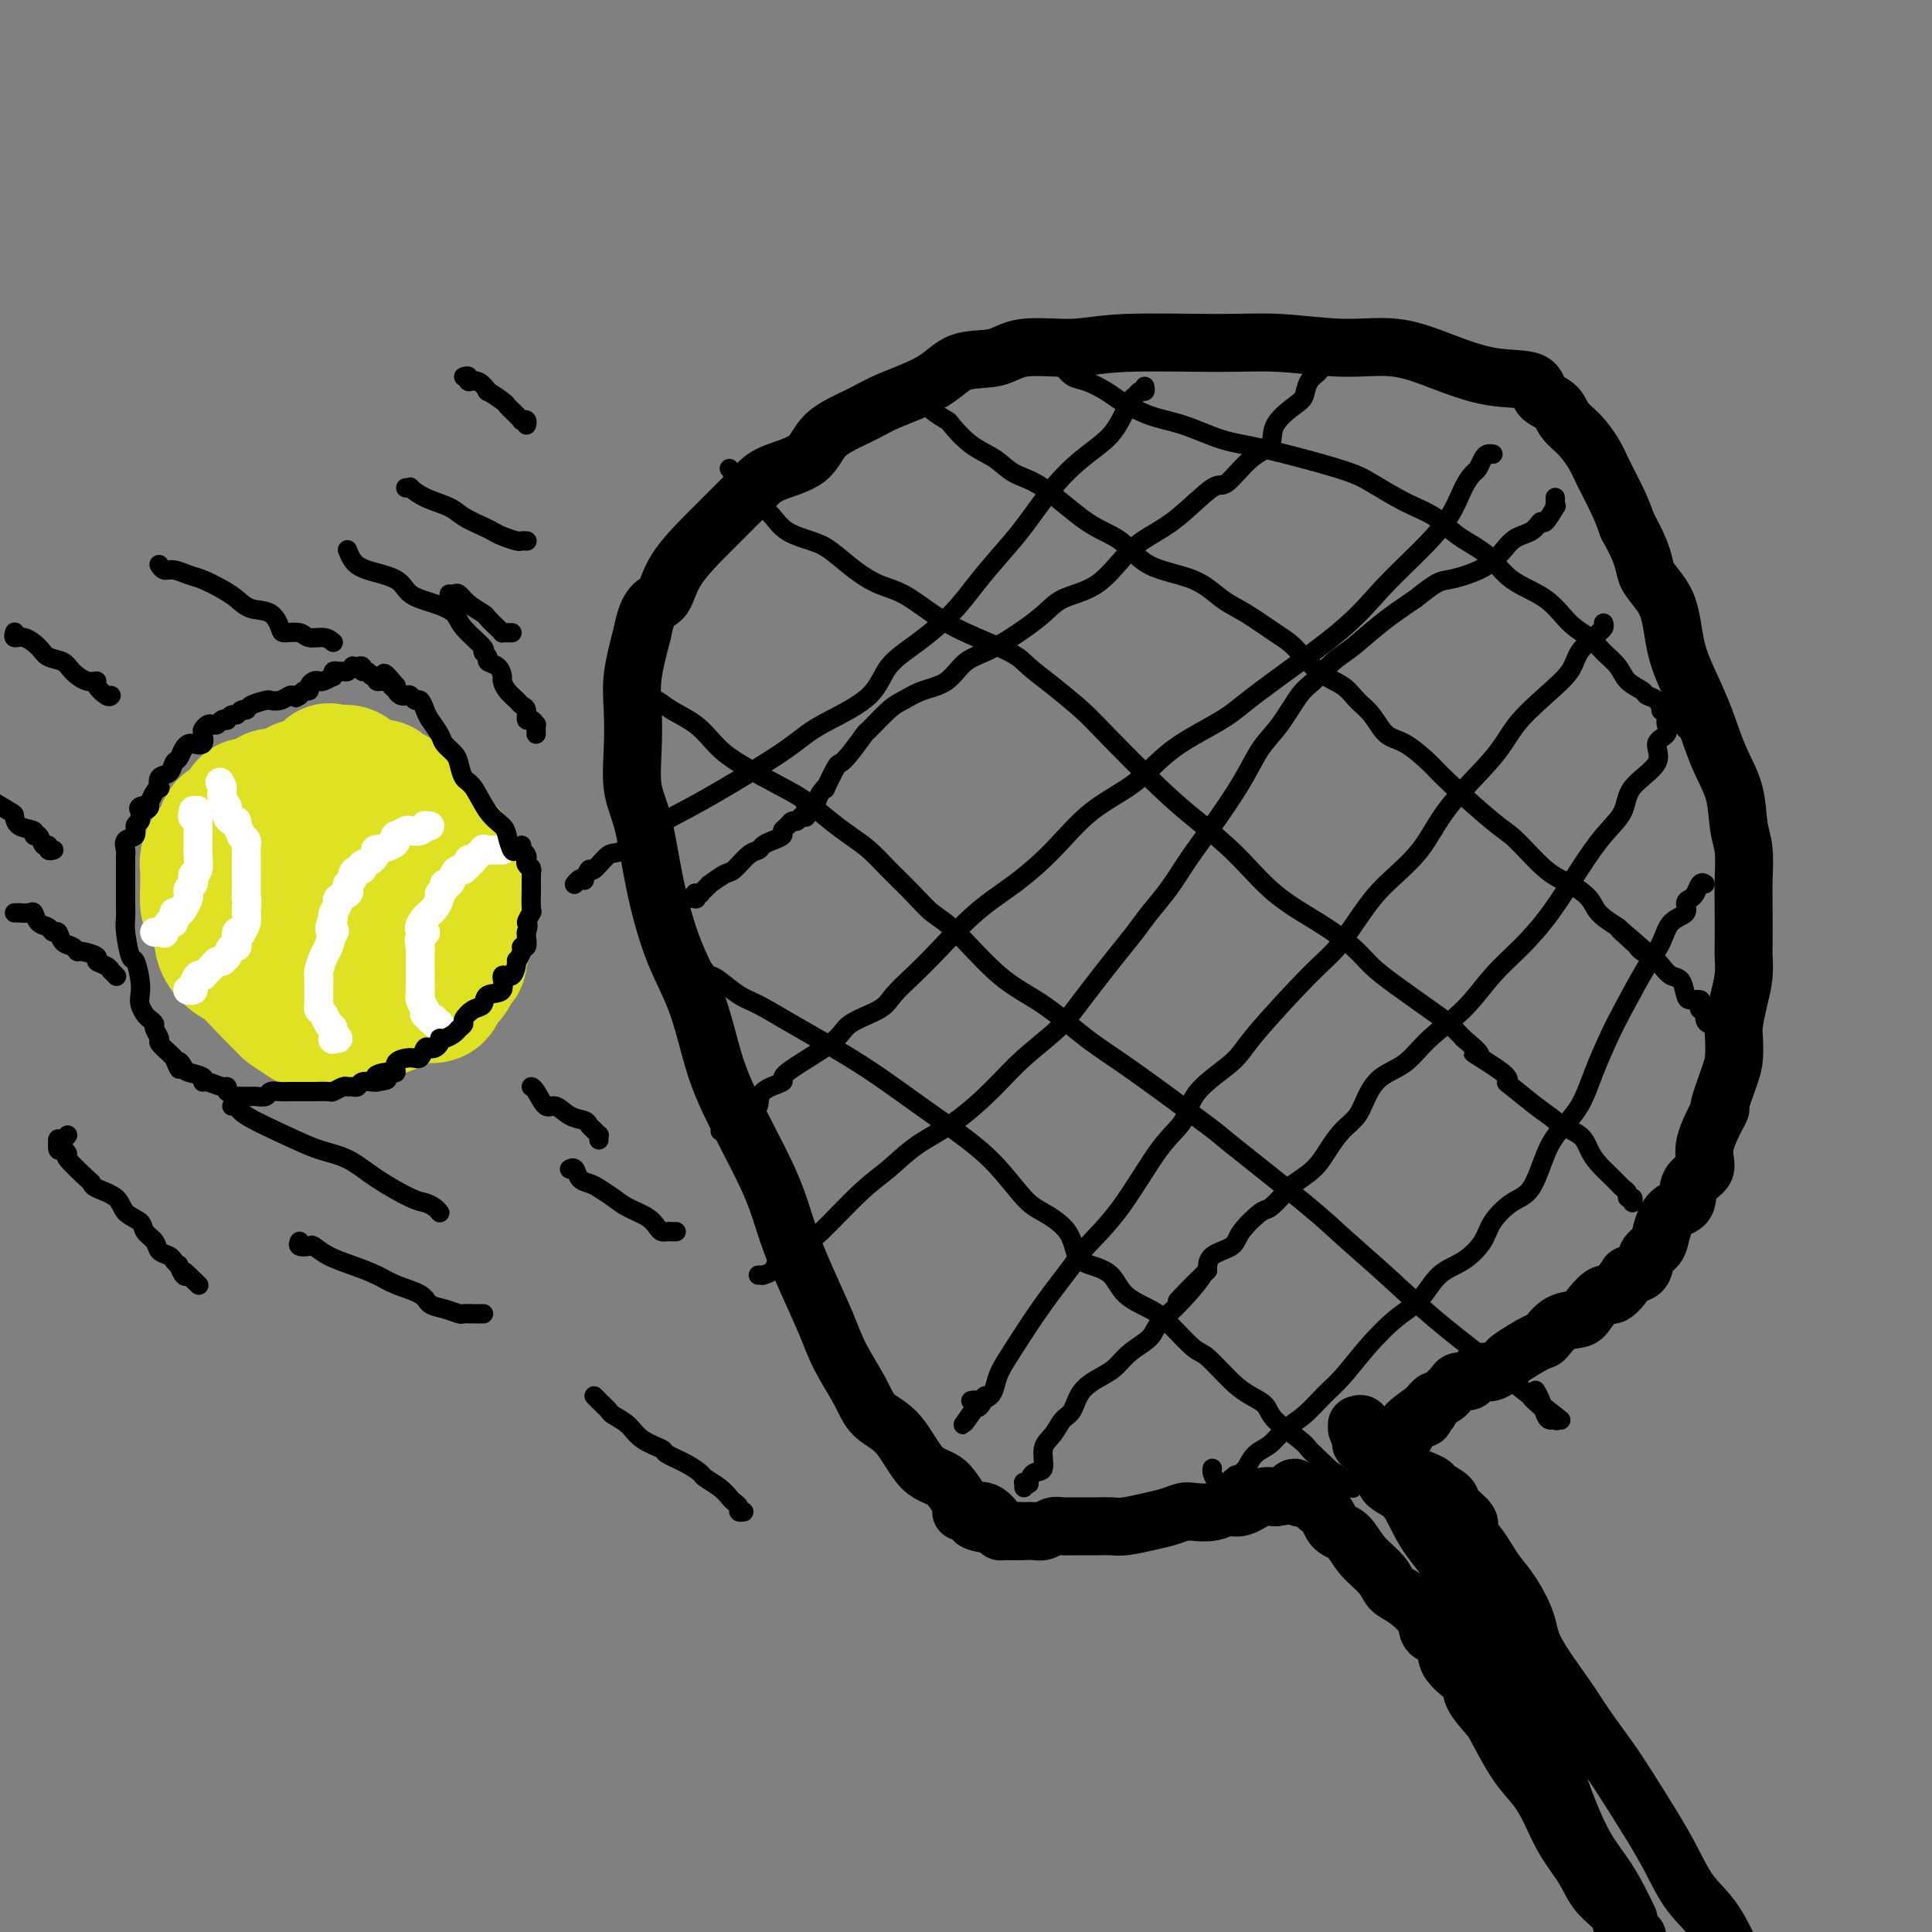 <svg viewBox='0 0 400 400' version='1.1' xmlns='http://www.w3.org/2000/svg' xmlns:xlink='http://www.w3.org/1999/xlink'><rect x="0" y="0" width="400" height="400" fill="#808080" stroke="none"/><g fill='none' stroke='#000000' stroke-width='12' stroke-linecap='round' stroke-linejoin='round'><path d='M211,317c0.095,0.001 0.189,0.003 0,0c-0.189,-0.003 -0.662,-0.010 -1,0c-0.338,0.010 -0.543,0.038 -1,0c-0.457,-0.038 -1.167,-0.141 -2,-1c-0.833,-0.859 -1.789,-2.474 -3,-3c-1.211,-0.526 -2.677,0.037 -4,-1c-1.323,-1.037 -2.502,-3.674 -4,-5c-1.498,-1.326 -3.314,-1.339 -5,-3c-1.686,-1.661 -3.241,-4.968 -5,-7c-1.759,-2.032 -3.723,-2.787 -5,-4c-1.277,-1.213 -1.868,-2.884 -3,-5c-1.132,-2.116 -2.805,-4.678 -4,-7c-1.195,-2.322 -1.912,-4.403 -3,-7c-1.088,-2.597 -2.546,-5.709 -4,-9c-1.454,-3.291 -2.905,-6.761 -4,-10c-1.095,-3.239 -1.833,-6.246 -4,-11c-2.167,-4.754 -5.764,-11.255 -8,-16c-2.236,-4.745 -3.113,-7.734 -4,-11c-0.887,-3.266 -1.784,-6.809 -3,-10c-1.216,-3.191 -2.750,-6.030 -4,-9c-1.250,-2.970 -2.216,-6.069 -3,-9c-0.784,-2.931 -1.387,-5.692 -2,-9c-0.613,-3.308 -1.238,-7.161 -2,-10c-0.762,-2.839 -1.663,-4.664 -2,-7c-0.337,-2.336 -0.111,-5.183 0,-8c0.111,-2.817 0.107,-5.605 0,-8c-0.107,-2.395 -0.316,-4.399 0,-7c0.316,-2.601 1.158,-5.801 2,-9'/><path d='M133,131c1.129,-6.284 2.953,-5.994 4,-7c1.047,-1.006 1.319,-3.309 3,-6c1.681,-2.691 4.772,-5.772 7,-8c2.228,-2.228 3.593,-3.603 5,-5c1.407,-1.397 2.855,-2.814 4,-4c1.145,-1.186 1.988,-2.140 4,-3c2.012,-0.860 5.192,-1.625 7,-3c1.808,-1.375 2.245,-3.360 4,-5c1.755,-1.640 4.829,-2.935 7,-4c2.171,-1.065 3.440,-1.901 6,-3c2.560,-1.099 6.412,-2.461 9,-4c2.588,-1.539 3.912,-3.253 6,-4c2.088,-0.747 4.939,-0.525 7,-1c2.061,-0.475 3.332,-1.645 6,-2c2.668,-0.355 6.733,0.105 10,0c3.267,-0.105 5.735,-0.777 11,-1c5.265,-0.223 13.328,0.001 19,0c5.672,-0.001 8.954,-0.228 13,0c4.046,0.228 8.857,0.910 13,1c4.143,0.090 7.619,-0.411 11,0c3.381,0.411 6.667,1.733 10,3c3.333,1.267 6.712,2.478 10,3c3.288,0.522 6.483,0.354 8,1c1.517,0.646 1.355,2.105 2,3c0.645,0.895 2.097,1.227 3,2c0.903,0.773 1.257,1.987 2,3c0.743,1.013 1.876,1.824 3,3c1.124,1.176 2.239,2.717 3,4c0.761,1.283 1.166,2.307 2,4c0.834,1.693 2.095,4.055 3,6c0.905,1.945 1.452,3.472 2,5'/><path d='M337,109c3.779,6.659 3.228,8.308 4,10c0.772,1.692 2.867,3.427 4,6c1.133,2.573 1.305,5.984 2,9c0.695,3.016 1.912,5.636 3,8c1.088,2.364 2.047,4.472 3,7c0.953,2.528 1.902,5.477 3,8c1.098,2.523 2.347,4.621 3,7c0.653,2.379 0.711,5.041 1,7c0.289,1.959 0.809,3.215 1,5c0.191,1.785 0.052,4.097 0,6c-0.052,1.903 -0.017,3.396 0,6c0.017,2.604 0.015,6.318 0,8c-0.015,1.682 -0.043,1.330 0,2c0.043,0.670 0.155,2.360 0,4c-0.155,1.640 -0.579,3.229 -1,5c-0.421,1.771 -0.839,3.723 -1,5c-0.161,1.277 -0.064,1.877 0,3c0.064,1.123 0.096,2.768 0,4c-0.096,1.232 -0.320,2.052 -1,4c-0.680,1.948 -1.815,5.023 -2,6c-0.185,0.977 0.580,-0.145 0,1c-0.580,1.145 -2.505,4.556 -3,7c-0.495,2.444 0.438,3.921 0,5c-0.438,1.079 -2.249,1.759 -3,3c-0.751,1.241 -0.443,3.041 -1,4c-0.557,0.959 -1.979,1.076 -3,2c-1.021,0.924 -1.641,2.654 -2,4c-0.359,1.346 -0.457,2.309 -1,3c-0.543,0.691 -1.531,1.109 -2,2c-0.469,0.891 -0.420,2.255 -1,3c-0.580,0.745 -1.790,0.873 -3,1'/><path d='M337,264c-2.601,3.724 -1.104,2.035 -1,2c0.104,-0.035 -1.186,1.585 -2,2c-0.814,0.415 -1.153,-0.375 -2,0c-0.847,0.375 -2.201,1.916 -3,3c-0.799,1.084 -1.042,1.713 -2,2c-0.958,0.287 -2.632,0.233 -4,1c-1.368,0.767 -2.429,2.357 -3,3c-0.571,0.643 -0.652,0.340 -2,1c-1.348,0.660 -3.962,2.285 -5,3c-1.038,0.715 -0.501,0.521 -1,1c-0.499,0.479 -2.035,1.630 -3,2c-0.965,0.370 -1.358,-0.042 -2,0c-0.642,0.042 -1.534,0.536 -2,1c-0.466,0.464 -0.505,0.898 -1,1c-0.495,0.102 -1.447,-0.126 -2,0c-0.553,0.126 -0.707,0.607 -1,1c-0.293,0.393 -0.723,0.696 -1,1c-0.277,0.304 -0.399,0.607 -1,1c-0.601,0.393 -1.680,0.876 -2,1c-0.320,0.124 0.121,-0.111 0,0c-0.121,0.111 -0.802,0.568 -1,1c-0.198,0.432 0.086,0.838 0,1c-0.086,0.162 -0.543,0.081 -1,0'/><path d='M295,292c-6.753,4.792 -2.636,2.773 -1,2c1.636,-0.773 0.792,-0.298 0,0c-0.792,0.298 -1.532,0.420 -2,1c-0.468,0.580 -0.664,1.618 -1,2c-0.336,0.382 -0.810,0.109 -1,0c-0.190,-0.109 -0.095,-0.055 0,0'/><path d='M199,313c0.445,-0.009 0.891,-0.017 1,0c0.109,0.017 -0.118,0.060 0,0c0.118,-0.060 0.582,-0.224 1,0c0.418,0.224 0.791,0.834 1,1c0.209,0.166 0.254,-0.113 0,0c-0.254,0.113 -0.809,0.619 0,1c0.809,0.381 2.981,0.638 4,1c1.019,0.362 0.884,0.829 1,1c0.116,0.171 0.482,0.046 1,0c0.518,-0.046 1.188,-0.011 2,0c0.812,0.011 1.765,-0.001 2,0c0.235,0.001 -0.247,0.014 0,0c0.247,-0.014 1.223,-0.056 2,0c0.777,0.056 1.355,0.211 2,0c0.645,-0.211 1.355,-0.789 2,-1c0.645,-0.211 1.224,-0.056 2,0c0.776,0.056 1.751,0.012 3,0c1.249,-0.012 2.774,0.008 4,0c1.226,-0.008 2.153,-0.044 3,0c0.847,0.044 1.615,0.169 3,0c1.385,-0.169 3.389,-0.633 5,-1c1.611,-0.367 2.829,-0.639 4,-1c1.171,-0.361 2.293,-0.813 3,-1c0.707,-0.187 0.997,-0.110 2,0c1.003,0.110 2.719,0.253 4,0c1.281,-0.253 2.127,-0.903 3,-1c0.873,-0.097 1.774,0.358 3,0c1.226,-0.358 2.779,-1.531 4,-2c1.221,-0.469 2.111,-0.235 3,0'/><path d='M264,310c8.636,-1.231 5.227,-0.809 4,-1c-1.227,-0.191 -0.274,-0.993 0,-1c0.274,-0.007 -0.133,0.783 0,1c0.133,0.217 0.806,-0.138 1,0c0.194,0.138 -0.093,0.768 0,1c0.093,0.232 0.564,0.065 1,0c0.436,-0.065 0.838,-0.028 1,0c0.162,0.028 0.085,0.049 0,0c-0.085,-0.049 -0.177,-0.167 0,0c0.177,0.167 0.622,0.619 1,1c0.378,0.381 0.689,0.690 1,1'/><path d='M273,312c1.923,1.145 2.230,3.007 3,4c0.770,0.993 2.003,1.118 3,2c0.997,0.882 1.756,2.522 3,4c1.244,1.478 2.971,2.795 4,4c1.029,1.205 1.359,2.299 2,3c0.641,0.701 1.593,1.008 3,2c1.407,0.992 3.267,2.667 4,4c0.733,1.333 0.337,2.323 1,3c0.663,0.677 2.384,1.043 3,2c0.616,0.957 0.127,2.507 1,4c0.873,1.493 3.107,2.930 4,4c0.893,1.070 0.444,1.772 1,3c0.556,1.228 2.116,2.980 3,4c0.884,1.020 1.092,1.306 2,3c0.908,1.694 2.515,4.794 4,7c1.485,2.206 2.846,3.517 4,5c1.154,1.483 2.099,3.138 3,5c0.901,1.862 1.756,3.930 3,6c1.244,2.070 2.878,4.140 4,6c1.122,1.860 1.734,3.509 3,5c1.266,1.491 3.187,2.825 4,4c0.813,1.175 0.518,2.193 1,3c0.482,0.807 1.741,1.404 3,2'/><path d='M337,397c0.161,0.334 0.321,0.669 0,0c-0.321,-0.669 -1.124,-2.341 -2,-4c-0.876,-1.659 -1.824,-3.304 -3,-5c-1.176,-1.696 -2.581,-3.442 -4,-6c-1.419,-2.558 -2.851,-5.927 -4,-9c-1.149,-3.073 -2.014,-5.850 -4,-10c-1.986,-4.150 -5.094,-9.674 -7,-14c-1.906,-4.326 -2.609,-7.453 -4,-10c-1.391,-2.547 -3.469,-4.515 -5,-7c-1.531,-2.485 -2.513,-5.489 -4,-8c-1.487,-2.511 -3.478,-4.531 -5,-7c-1.522,-2.469 -2.574,-5.387 -4,-7c-1.426,-1.613 -3.227,-1.920 -4,-3c-0.773,-1.080 -0.519,-2.933 -1,-4c-0.481,-1.067 -1.698,-1.348 -2,-2c-0.302,-0.652 0.313,-1.677 0,-2c-0.313,-0.323 -1.552,0.054 -2,0c-0.448,-0.054 -0.106,-0.540 0,-1c0.106,-0.460 -0.025,-0.893 0,-1c0.025,-0.107 0.207,0.113 0,0c-0.207,-0.113 -0.801,-0.559 -1,-1c-0.199,-0.441 -0.002,-0.878 0,-1c0.002,-0.122 -0.192,0.070 0,0c0.192,-0.070 0.771,-0.402 1,0c0.229,0.402 0.108,1.539 0,2c-0.108,0.461 -0.204,0.247 0,0c0.204,-0.247 0.709,-0.528 1,0c0.291,0.528 0.369,1.865 1,3c0.631,1.135 1.816,2.067 3,3'/><path d='M287,303c1.534,1.424 2.369,1.483 4,2c1.631,0.517 4.056,1.493 5,2c0.944,0.507 0.405,0.543 1,1c0.595,0.457 2.323,1.333 3,2c0.677,0.667 0.303,1.126 1,2c0.697,0.874 2.465,2.162 3,3c0.535,0.838 -0.164,1.226 0,2c0.164,0.774 1.189,1.935 2,3c0.811,1.065 1.407,2.033 2,3c0.593,0.967 1.184,1.931 2,3c0.816,1.069 1.858,2.243 3,4c1.142,1.757 2.385,4.097 3,6c0.615,1.903 0.603,3.370 2,6c1.397,2.630 4.204,6.424 6,9c1.796,2.576 2.581,3.932 4,6c1.419,2.068 3.474,4.846 5,7c1.526,2.154 2.525,3.685 4,6c1.475,2.315 3.426,5.416 5,8c1.574,2.584 2.773,4.651 4,7c1.227,2.349 2.484,4.978 4,7c1.516,2.022 3.290,3.435 5,6c1.710,2.565 3.355,6.283 5,10'/></g>
<g fill='none' stroke='#000000' stroke-width='4' stroke-linecap='round' stroke-linejoin='round'><path d='M353,183c-0.330,-0.201 -0.660,-0.401 -1,0c-0.340,0.401 -0.689,1.404 -1,2c-0.311,0.596 -0.583,0.785 -1,1c-0.417,0.215 -0.980,0.457 -1,1c-0.020,0.543 0.504,1.386 0,2c-0.504,0.614 -2.035,0.997 -3,2c-0.965,1.003 -1.364,2.625 -2,4c-0.636,1.375 -1.509,2.502 -3,5c-1.491,2.498 -3.599,6.366 -5,9c-1.401,2.634 -2.093,4.035 -3,6c-0.907,1.965 -2.027,4.494 -3,7c-0.973,2.506 -1.799,4.987 -3,7c-1.201,2.013 -2.777,3.556 -4,5c-1.223,1.444 -2.094,2.787 -3,5c-0.906,2.213 -1.847,5.296 -3,7c-1.153,1.704 -2.517,2.029 -4,3c-1.483,0.971 -3.084,2.588 -4,4c-0.916,1.412 -1.145,2.620 -2,4c-0.855,1.380 -2.335,2.933 -4,4c-1.665,1.067 -3.516,1.646 -5,3c-1.484,1.354 -2.602,3.481 -4,5c-1.398,1.519 -3.076,2.430 -5,4c-1.924,1.570 -4.094,3.799 -6,6c-1.906,2.201 -3.549,4.375 -5,6c-1.451,1.625 -2.710,2.700 -4,4c-1.290,1.300 -2.611,2.826 -4,4c-1.389,1.174 -2.847,1.995 -4,3c-1.153,1.005 -2.003,2.194 -3,3c-0.997,0.806 -2.142,1.230 -3,2c-0.858,0.770 -1.429,1.885 -2,3'/><path d='M258,304c-9.840,9.360 -4.941,3.760 -3,2c1.941,-1.760 0.923,0.321 0,1c-0.923,0.679 -1.750,-0.042 -2,0c-0.250,0.042 0.077,0.848 0,1c-0.077,0.152 -0.557,-0.351 -1,-1c-0.443,-0.649 -0.850,-1.444 -1,-2c-0.150,-0.556 -0.043,-0.873 0,-1c0.043,-0.127 0.021,-0.063 0,0'/><path d='M332,129c0.105,0.322 0.210,0.644 0,1c-0.210,0.356 -0.735,0.747 -1,1c-0.265,0.253 -0.269,0.369 -1,1c-0.731,0.631 -2.189,1.777 -3,3c-0.811,1.223 -0.975,2.522 -2,4c-1.025,1.478 -2.911,3.134 -5,5c-2.089,1.866 -4.382,3.940 -6,6c-1.618,2.060 -2.560,4.106 -5,7c-2.440,2.894 -6.378,6.637 -9,10c-2.622,3.363 -3.926,6.345 -6,9c-2.074,2.655 -4.916,4.983 -7,7c-2.084,2.017 -3.411,3.724 -5,6c-1.589,2.276 -3.441,5.121 -5,7c-1.559,1.879 -2.824,2.792 -6,6c-3.176,3.208 -8.261,8.711 -11,12c-2.739,3.289 -3.132,4.365 -5,6c-1.868,1.635 -5.211,3.827 -7,6c-1.789,2.173 -2.023,4.325 -3,6c-0.977,1.675 -2.696,2.874 -5,6c-2.304,3.126 -5.194,8.180 -8,12c-2.806,3.820 -5.529,6.405 -7,8c-1.471,1.595 -1.690,2.198 -3,4c-1.310,1.802 -3.712,4.801 -6,8c-2.288,3.199 -4.461,6.598 -6,9c-1.539,2.402 -2.443,3.809 -3,5c-0.557,1.191 -0.765,2.167 -1,3c-0.235,0.833 -0.496,1.524 -1,2c-0.504,0.476 -1.252,0.738 -2,1'/><path d='M203,290c-6.977,9.839 -1.921,2.436 0,0c1.921,-2.436 0.707,0.093 0,1c-0.707,0.907 -0.908,0.190 -1,0c-0.092,-0.190 -0.076,0.145 0,0c0.076,-0.145 0.213,-0.770 0,-1c-0.213,-0.230 -0.775,-0.066 -1,0c-0.225,0.066 -0.112,0.033 0,0'/><path d='M309,94c0.090,0.015 0.179,0.030 0,0c-0.179,-0.030 -0.628,-0.107 -1,0c-0.372,0.107 -0.667,0.396 -1,1c-0.333,0.604 -0.704,1.523 -1,2c-0.296,0.477 -0.517,0.512 -1,1c-0.483,0.488 -1.227,1.428 -2,3c-0.773,1.572 -1.575,3.775 -3,6c-1.425,2.225 -3.474,4.474 -6,7c-2.526,2.526 -5.528,5.331 -8,8c-2.472,2.669 -4.415,5.203 -9,9c-4.585,3.797 -11.813,8.858 -16,12c-4.187,3.142 -5.334,4.365 -8,6c-2.666,1.635 -6.850,3.682 -10,6c-3.150,2.318 -5.266,4.906 -8,7c-2.734,2.094 -6.086,3.694 -9,6c-2.914,2.306 -5.391,5.319 -8,8c-2.609,2.681 -5.350,5.028 -8,7c-2.650,1.972 -5.209,3.567 -8,6c-2.791,2.433 -5.812,5.704 -8,8c-2.188,2.296 -3.541,3.616 -5,5c-1.459,1.384 -3.024,2.833 -4,4c-0.976,1.167 -1.364,2.052 -3,3c-1.636,0.948 -4.519,1.957 -6,3c-1.481,1.043 -1.558,2.119 -4,4c-2.442,1.881 -7.248,4.568 -9,6c-1.752,1.432 -0.449,1.611 -1,2c-0.551,0.389 -2.956,0.989 -4,2c-1.044,1.011 -0.727,2.432 -1,3c-0.273,0.568 -1.137,0.284 -2,0'/><path d='M155,229c-11.155,9.667 -3.542,3.333 -1,1c2.542,-2.333 0.012,-0.667 -1,0c-1.012,0.667 -0.506,0.333 0,0'/><path d='M237,80c0.088,0.452 0.176,0.903 0,1c-0.176,0.097 -0.615,-0.162 -1,0c-0.385,0.162 -0.716,0.744 -1,1c-0.284,0.256 -0.521,0.186 -1,1c-0.479,0.814 -1.201,2.513 -2,4c-0.799,1.487 -1.675,2.763 -3,4c-1.325,1.237 -3.099,2.437 -5,4c-1.901,1.563 -3.931,3.490 -6,6c-2.069,2.510 -4.179,5.602 -6,8c-1.821,2.398 -3.352,4.103 -5,6c-1.648,1.897 -3.413,3.987 -5,6c-1.587,2.013 -2.998,3.950 -5,6c-2.002,2.050 -4.597,4.214 -7,6c-2.403,1.786 -4.615,3.193 -6,5c-1.385,1.807 -1.944,4.013 -4,6c-2.056,1.987 -5.611,3.754 -8,5c-2.389,1.246 -3.613,1.971 -5,3c-1.387,1.029 -2.937,2.364 -7,5c-4.063,2.636 -10.640,6.575 -15,9c-4.360,2.425 -6.502,3.338 -9,5c-2.498,1.662 -5.353,4.075 -7,5c-1.647,0.925 -2.087,0.364 -3,1c-0.913,0.636 -2.300,2.471 -3,3c-0.700,0.529 -0.713,-0.247 -1,0c-0.287,0.247 -0.847,1.516 -1,2c-0.153,0.484 0.103,0.182 0,0c-0.103,-0.182 -0.564,-0.245 -1,0c-0.436,0.245 -0.848,0.797 -1,1c-0.152,0.203 -0.043,0.058 0,0c0.043,-0.058 0.022,-0.029 0,0'/><path d='M273,76c0.204,0.278 0.408,0.555 0,1c-0.408,0.445 -1.427,1.057 -2,2c-0.573,0.943 -0.700,2.217 -1,3c-0.300,0.783 -0.774,1.077 -2,2c-1.226,0.923 -3.206,2.477 -4,4c-0.794,1.523 -0.402,3.016 -1,4c-0.598,0.984 -2.186,1.460 -4,3c-1.814,1.540 -3.856,4.146 -5,5c-1.144,0.854 -1.391,-0.042 -3,1c-1.609,1.042 -4.580,4.021 -7,6c-2.420,1.979 -4.288,2.956 -6,4c-1.712,1.044 -3.268,2.153 -5,4c-1.732,1.847 -3.639,4.432 -6,6c-2.361,1.568 -5.176,2.118 -7,3c-1.824,0.882 -2.658,2.095 -5,4c-2.342,1.905 -6.192,4.503 -9,6c-2.808,1.497 -4.574,1.893 -6,3c-1.426,1.107 -2.512,2.924 -4,4c-1.488,1.076 -3.377,1.409 -5,2c-1.623,0.591 -2.980,1.439 -4,2c-1.020,0.561 -1.702,0.834 -3,2c-1.298,1.166 -3.211,3.226 -4,4c-0.789,0.774 -0.454,0.261 -1,1c-0.546,0.739 -1.974,2.730 -3,4c-1.026,1.270 -1.651,1.821 -2,2c-0.349,0.179 -0.422,-0.013 -1,1c-0.578,1.013 -1.660,3.230 -2,4c-0.340,0.770 0.062,0.092 0,0c-0.062,-0.092 -0.589,0.402 -1,1c-0.411,0.598 -0.705,1.299 -1,2'/><path d='M169,166c-2.786,3.040 -2.252,1.139 -2,1c0.252,-0.139 0.223,1.482 0,2c-0.223,0.518 -0.638,-0.069 -1,0c-0.362,0.069 -0.670,0.792 -1,1c-0.330,0.208 -0.683,-0.099 -1,0c-0.317,0.099 -0.600,0.604 -1,1c-0.400,0.396 -0.919,0.684 -1,1c-0.081,0.316 0.275,0.660 0,1c-0.275,0.340 -1.180,0.676 -2,1c-0.820,0.324 -1.555,0.635 -2,1c-0.445,0.365 -0.600,0.785 -1,1c-0.400,0.215 -1.045,0.225 -2,1c-0.955,0.775 -2.220,2.316 -3,3c-0.780,0.684 -1.075,0.513 -2,1c-0.925,0.487 -2.482,1.633 -3,2c-0.518,0.367 0.001,-0.045 0,0c-0.001,0.045 -0.522,0.547 -1,1c-0.478,0.453 -0.913,0.857 -1,1c-0.087,0.143 0.174,0.024 0,0c-0.174,-0.024 -0.785,0.046 -1,0c-0.215,-0.046 -0.035,-0.208 0,0c0.035,0.208 -0.074,0.787 0,1c0.074,0.213 0.331,0.061 0,0c-0.331,-0.061 -1.252,-0.030 -2,0c-0.748,0.030 -1.324,0.060 -2,0c-0.676,-0.060 -1.451,-0.208 -2,0c-0.549,0.208 -0.871,0.774 -1,1c-0.129,0.226 -0.064,0.113 0,0'/><path d='M157,264c0.478,-0.015 0.956,-0.031 1,0c0.044,0.031 -0.347,0.107 0,0c0.347,-0.107 1.432,-0.397 2,-1c0.568,-0.603 0.619,-1.519 1,-2c0.381,-0.481 1.094,-0.528 2,-1c0.906,-0.472 2.007,-1.367 3,-2c0.993,-0.633 1.879,-1.002 4,-3c2.121,-1.998 5.476,-5.625 8,-8c2.524,-2.375 4.216,-3.498 6,-5c1.784,-1.502 3.660,-3.384 6,-5c2.340,-1.616 5.144,-2.966 8,-5c2.856,-2.034 5.765,-4.753 8,-7c2.235,-2.247 3.795,-4.022 6,-6c2.205,-1.978 5.054,-4.159 7,-6c1.946,-1.841 2.989,-3.341 5,-6c2.011,-2.659 4.991,-6.478 7,-9c2.009,-2.522 3.045,-3.749 4,-5c0.955,-1.251 1.827,-2.527 3,-4c1.173,-1.473 2.648,-3.142 4,-5c1.352,-1.858 2.580,-3.905 4,-6c1.420,-2.095 3.031,-4.238 5,-7c1.969,-2.762 4.297,-6.141 6,-9c1.703,-2.859 2.780,-5.196 4,-7c1.220,-1.804 2.582,-3.075 4,-5c1.418,-1.925 2.891,-4.502 4,-6c1.109,-1.498 1.855,-1.915 3,-3c1.145,-1.085 2.688,-2.837 4,-4c1.312,-1.163 2.392,-1.736 4,-3c1.608,-1.264 3.745,-3.218 6,-5c2.255,-1.782 4.627,-3.391 7,-5'/><path d='M293,124c4.879,-3.893 5.076,-3.626 7,-4c1.924,-0.374 5.575,-1.389 8,-3c2.425,-1.611 3.624,-3.816 5,-5c1.376,-1.184 2.929,-1.346 4,-2c1.071,-0.654 1.660,-1.800 2,-2c0.340,-0.200 0.431,0.545 1,0c0.569,-0.545 1.617,-2.381 2,-3c0.383,-0.619 0.103,-0.022 0,0c-0.103,0.022 -0.028,-0.530 0,-1c0.028,-0.470 0.007,-0.857 0,-1c-0.007,-0.143 -0.002,-0.041 0,0c0.002,0.041 0.001,0.020 0,0'/><path d='M345,147c-0.005,0.326 -0.010,0.652 0,1c0.010,0.348 0.036,0.717 0,1c-0.036,0.283 -0.132,0.479 0,1c0.132,0.521 0.494,1.366 0,2c-0.494,0.634 -1.842,1.055 -2,2c-0.158,0.945 0.876,2.412 0,4c-0.876,1.588 -3.660,3.297 -5,5c-1.340,1.703 -1.235,3.399 -2,5c-0.765,1.601 -2.402,3.108 -4,5c-1.598,1.892 -3.159,4.171 -5,7c-1.841,2.829 -3.962,6.208 -6,9c-2.038,2.792 -3.993,4.996 -6,7c-2.007,2.004 -4.067,3.809 -6,6c-1.933,2.191 -3.740,4.767 -6,7c-2.260,2.233 -4.975,4.124 -7,6c-2.025,1.876 -3.360,3.736 -5,5c-1.640,1.264 -3.583,1.930 -5,3c-1.417,1.070 -2.307,2.544 -3,4c-0.693,1.456 -1.191,2.894 -2,4c-0.809,1.106 -1.931,1.880 -3,3c-1.069,1.120 -2.087,2.584 -3,4c-0.913,1.416 -1.723,2.782 -3,4c-1.277,1.218 -3.022,2.286 -4,3c-0.978,0.714 -1.190,1.073 -2,2c-0.810,0.927 -2.217,2.422 -3,3c-0.783,0.578 -0.942,0.241 -2,1c-1.058,0.759 -3.016,2.616 -4,4c-0.984,1.384 -0.996,2.296 -2,3c-1.004,0.704 -3.001,1.201 -4,2c-0.999,0.799 -0.999,1.899 -1,3'/><path d='M250,263c-11.331,11.729 -4.159,4.051 -2,2c2.159,-2.051 -0.695,1.523 -3,4c-2.305,2.477 -4.061,3.856 -5,5c-0.939,1.144 -1.060,2.051 -2,3c-0.940,0.949 -2.699,1.939 -4,3c-1.301,1.061 -2.144,2.195 -3,3c-0.856,0.805 -1.723,1.283 -3,2c-1.277,0.717 -2.963,1.674 -4,3c-1.037,1.326 -1.425,3.021 -2,4c-0.575,0.979 -1.337,1.241 -2,2c-0.663,0.759 -1.225,2.015 -2,3c-0.775,0.985 -1.762,1.700 -2,3c-0.238,1.300 0.272,3.186 0,4c-0.272,0.814 -1.327,0.557 -2,1c-0.673,0.443 -0.965,1.587 -1,2c-0.035,0.413 0.187,0.097 0,0c-0.187,-0.097 -0.782,0.026 -1,0c-0.218,-0.026 -0.059,-0.199 0,0c0.059,0.199 0.017,0.771 0,1c-0.017,0.229 -0.008,0.114 0,0'/><path d='M131,138c0.017,0.173 0.035,0.346 0,1c-0.035,0.654 -0.121,1.788 0,2c0.121,0.212 0.451,-0.499 1,0c0.549,0.499 1.318,2.209 2,3c0.682,0.791 1.276,0.664 2,1c0.724,0.336 1.579,1.136 3,2c1.421,0.864 3.407,1.791 5,3c1.593,1.209 2.793,2.701 4,4c1.207,1.299 2.423,2.406 5,4c2.577,1.594 6.517,3.675 9,5c2.483,1.325 3.510,1.893 5,3c1.490,1.107 3.445,2.753 5,4c1.555,1.247 2.712,2.095 4,3c1.288,0.905 2.707,1.868 4,3c1.293,1.132 2.461,2.434 4,4c1.539,1.566 3.451,3.395 5,5c1.549,1.605 2.737,2.984 4,4c1.263,1.016 2.603,1.667 5,4c2.397,2.333 5.853,6.346 9,9c3.147,2.654 5.986,3.948 9,6c3.014,2.052 6.203,4.863 9,7c2.797,2.137 5.202,3.601 10,7c4.798,3.399 11.987,8.734 15,11c3.013,2.266 1.848,1.464 5,4c3.152,2.536 10.621,8.411 15,12c4.379,3.589 5.668,4.893 8,7c2.332,2.107 5.708,5.018 9,8c3.292,2.982 6.502,6.033 10,9c3.498,2.967 7.285,5.848 10,8c2.715,2.152 4.357,3.576 6,5'/><path d='M313,286c17.368,13.735 7.789,6.071 5,4c-2.789,-2.071 1.211,1.450 3,3c1.789,1.550 1.365,1.130 1,1c-0.365,-0.130 -0.672,0.032 -1,0c-0.328,-0.032 -0.675,-0.256 -1,-1c-0.325,-0.744 -0.626,-2.008 -1,-3c-0.374,-0.992 -0.821,-1.712 -1,-2c-0.179,-0.288 -0.089,-0.144 0,0'/><path d='M151,97c0.299,0.368 0.598,0.735 1,1c0.402,0.265 0.908,0.426 1,1c0.092,0.574 -0.231,1.561 0,2c0.231,0.439 1.016,0.331 2,1c0.984,0.669 2.166,2.117 3,3c0.834,0.883 1.320,1.202 2,2c0.680,0.798 1.552,2.077 3,3c1.448,0.923 3.470,1.492 5,2c1.530,0.508 2.568,0.957 4,2c1.432,1.043 3.260,2.680 5,4c1.740,1.320 3.393,2.324 5,3c1.607,0.676 3.166,1.023 5,2c1.834,0.977 3.941,2.584 6,4c2.059,1.416 4.071,2.641 7,4c2.929,1.359 6.776,2.853 9,4c2.224,1.147 2.823,1.947 4,3c1.177,1.053 2.930,2.359 5,4c2.070,1.641 4.456,3.619 6,5c1.544,1.381 2.247,2.167 5,5c2.753,2.833 7.557,7.712 11,11c3.443,3.288 5.527,4.984 8,7c2.473,2.016 5.336,4.353 8,7c2.664,2.647 5.129,5.606 8,8c2.871,2.394 6.147,4.223 9,6c2.853,1.777 5.281,3.500 7,5c1.719,1.500 2.729,2.775 4,4c1.271,1.225 2.805,2.401 5,4c2.195,1.599 5.053,3.623 7,5c1.947,1.377 2.985,2.108 4,3c1.015,0.892 2.008,1.946 3,3'/><path d='M303,215c6.139,5.110 1.985,2.884 2,3c0.015,0.116 4.197,2.574 6,4c1.803,1.426 1.226,1.820 1,2c-0.226,0.180 -0.100,0.144 1,1c1.100,0.856 3.173,2.602 5,4c1.827,1.398 3.409,2.446 4,3c0.591,0.554 0.192,0.613 1,1c0.808,0.387 2.822,1.102 4,2c1.178,0.898 1.521,1.981 2,3c0.479,1.019 1.094,1.976 2,3c0.906,1.024 2.103,2.116 3,3c0.897,0.884 1.494,1.561 2,2c0.506,0.439 0.920,0.640 1,1c0.080,0.360 -0.174,0.880 0,1c0.174,0.120 0.778,-0.160 1,0c0.222,0.160 0.064,0.760 0,1c-0.064,0.240 -0.032,0.120 0,0'/><path d='M190,83c0.285,-0.167 0.571,-0.333 1,0c0.429,0.333 1.003,1.166 2,2c0.997,0.834 2.418,1.669 3,2c0.582,0.331 0.325,0.156 1,1c0.675,0.844 2.282,2.705 4,4c1.718,1.295 3.547,2.024 5,3c1.453,0.976 2.530,2.197 4,3c1.470,0.803 3.333,1.186 6,3c2.667,1.814 6.138,5.059 9,7c2.862,1.941 5.117,2.577 7,4c1.883,1.423 3.396,3.634 6,5c2.604,1.366 6.299,1.886 9,3c2.701,1.114 4.409,2.823 6,4c1.591,1.177 3.066,1.823 5,3c1.934,1.177 4.327,2.885 6,4c1.673,1.115 2.625,1.637 4,3c1.375,1.363 3.172,3.566 5,5c1.828,1.434 3.688,2.097 5,3c1.312,0.903 2.078,2.045 3,3c0.922,0.955 2.002,1.724 3,3c0.998,1.276 1.916,3.059 3,4c1.084,0.941 2.335,1.039 4,2c1.665,0.961 3.743,2.786 5,4c1.257,1.214 1.693,1.819 4,4c2.307,2.181 6.485,5.938 9,8c2.515,2.062 3.368,2.428 5,4c1.632,1.572 4.042,4.349 6,6c1.958,1.651 3.463,2.174 5,3c1.537,0.826 3.106,1.953 4,3c0.894,1.047 1.113,2.013 2,3c0.887,0.987 2.444,1.993 4,3'/><path d='M335,192c10.484,9.090 3.193,2.816 1,1c-2.193,-1.816 0.711,0.825 2,2c1.289,1.175 0.964,0.882 1,1c0.036,0.118 0.433,0.645 1,1c0.567,0.355 1.304,0.536 2,1c0.696,0.464 1.351,1.210 2,2c0.649,0.790 1.292,1.622 2,2c0.708,0.378 1.482,0.300 2,1c0.518,0.700 0.779,2.178 1,3c0.221,0.822 0.403,0.989 1,1c0.597,0.011 1.609,-0.134 2,0c0.391,0.134 0.160,0.548 0,1c-0.160,0.452 -0.251,0.942 0,1c0.251,0.058 0.842,-0.318 1,0c0.158,0.318 -0.116,1.329 0,2c0.116,0.671 0.623,1.003 1,1c0.377,-0.003 0.623,-0.341 1,0c0.377,0.341 0.885,1.359 1,2c0.115,0.641 -0.161,0.903 0,1c0.161,0.097 0.760,0.028 1,0c0.240,-0.028 0.120,-0.014 0,0'/><path d='M216,74c0.335,0.026 0.670,0.052 1,0c0.330,-0.052 0.657,-0.184 1,0c0.343,0.184 0.704,0.682 1,1c0.296,0.318 0.527,0.454 1,1c0.473,0.546 1.188,1.501 2,2c0.812,0.499 1.722,0.541 3,1c1.278,0.459 2.924,1.335 4,2c1.076,0.665 1.583,1.121 3,2c1.417,0.879 3.744,2.182 6,3c2.256,0.818 4.442,1.151 7,2c2.558,0.849 5.488,2.212 8,3c2.512,0.788 4.608,1.000 9,2c4.392,1.000 11.082,2.788 15,4c3.918,1.212 5.065,1.848 7,3c1.935,1.152 4.657,2.818 7,4c2.343,1.182 4.307,1.879 6,3c1.693,1.121 3.117,2.667 5,4c1.883,1.333 4.226,2.453 6,4c1.774,1.547 2.977,3.520 5,5c2.023,1.480 4.864,2.468 7,4c2.136,1.532 3.568,3.607 5,5c1.432,1.393 2.864,2.103 4,3c1.136,0.897 1.977,1.981 3,3c1.023,1.019 2.228,1.974 3,3c0.772,1.026 1.111,2.125 2,3c0.889,0.875 2.328,1.526 3,2c0.672,0.474 0.578,0.771 1,1c0.422,0.229 1.361,0.391 2,1c0.639,0.609 0.980,1.664 1,2c0.020,0.336 -0.280,-0.047 0,0c0.280,0.047 1.140,0.523 2,1'/><path d='M346,148c7.532,6.298 1.860,1.544 0,0c-1.860,-1.544 0.090,0.121 1,1c0.910,0.879 0.780,0.971 1,1c0.220,0.029 0.791,-0.006 1,0c0.209,0.006 0.056,0.053 0,0c-0.056,-0.053 -0.015,-0.207 0,0c0.015,0.207 0.004,0.773 0,1c-0.004,0.227 -0.002,0.113 0,0'/><path d='M146,201c-0.079,0.432 -0.158,0.863 0,1c0.158,0.137 0.552,-0.021 1,0c0.448,0.021 0.949,0.219 2,1c1.051,0.781 2.653,2.143 4,3c1.347,0.857 2.441,1.207 4,2c1.559,0.793 3.583,2.027 7,4c3.417,1.973 8.225,4.685 12,7c3.775,2.315 6.516,4.234 9,6c2.484,1.766 4.711,3.378 7,5c2.289,1.622 4.641,3.254 7,5c2.359,1.746 4.725,3.606 7,6c2.275,2.394 4.460,5.324 6,7c1.540,1.676 2.436,2.100 4,3c1.564,0.900 3.795,2.278 5,4c1.205,1.722 1.382,3.788 2,5c0.618,1.212 1.675,1.571 3,2c1.325,0.429 2.918,0.928 4,2c1.082,1.072 1.652,2.717 3,4c1.348,1.283 3.473,2.202 5,3c1.527,0.798 2.456,1.474 4,3c1.544,1.526 3.702,3.903 5,5c1.298,1.097 1.734,0.915 3,2c1.266,1.085 3.361,3.439 5,5c1.639,1.561 2.820,2.330 4,3c1.180,0.670 2.358,1.240 3,2c0.642,0.760 0.750,1.709 2,3c1.250,1.291 3.644,2.925 5,4c1.356,1.075 1.673,1.593 2,2c0.327,0.407 0.663,0.704 1,1'/><path d='M272,301c11.500,10.786 3.751,4.750 2,3c-1.751,-1.750 2.498,0.785 4,2c1.502,1.215 0.258,1.109 0,1c-0.258,-0.109 0.469,-0.222 1,0c0.531,0.222 0.866,0.778 1,1c0.134,0.222 0.067,0.111 0,0'/></g>
<g fill='none' stroke='#DEE222' stroke-width='28' stroke-linecap='round' stroke-linejoin='round'><path d='M59,165c0.088,0.004 0.175,0.009 0,0c-0.175,-0.009 -0.614,-0.030 -1,0c-0.386,0.030 -0.719,0.111 -1,0c-0.281,-0.111 -0.509,-0.415 -1,0c-0.491,0.415 -1.245,1.550 -2,2c-0.755,0.450 -1.512,0.216 -2,0c-0.488,-0.216 -0.708,-0.413 -1,0c-0.292,0.413 -0.656,1.436 -1,2c-0.344,0.564 -0.670,0.671 -1,1c-0.330,0.329 -0.666,0.881 -1,1c-0.334,0.119 -0.668,-0.196 -1,0c-0.332,0.196 -0.663,0.904 -1,2c-0.337,1.096 -0.679,2.579 -1,3c-0.321,0.421 -0.622,-0.221 -1,0c-0.378,0.221 -0.832,1.304 -1,2c-0.168,0.696 -0.051,1.004 0,2c0.051,0.996 0.037,2.678 0,4c-0.037,1.322 -0.095,2.284 0,3c0.095,0.716 0.345,1.187 1,2c0.655,0.813 1.715,1.968 2,3c0.285,1.032 -0.205,1.942 0,3c0.205,1.058 1.107,2.263 2,3c0.893,0.737 1.779,1.006 3,2c1.221,0.994 2.777,2.713 4,4c1.223,1.287 2.111,2.144 3,3'/><path d='M58,207c2.154,2.204 1.538,1.715 2,2c0.462,0.285 2.002,1.345 3,2c0.998,0.655 1.453,0.905 2,1c0.547,0.095 1.184,0.036 2,0c0.816,-0.036 1.809,-0.050 2,0c0.191,0.050 -0.419,0.165 0,0c0.419,-0.165 1.868,-0.609 3,-1c1.132,-0.391 1.946,-0.730 3,-1c1.054,-0.270 2.348,-0.470 4,-1c1.652,-0.530 3.661,-1.390 5,-2c1.339,-0.610 2.008,-0.971 3,-1c0.992,-0.029 2.307,0.273 3,0c0.693,-0.273 0.764,-1.120 1,-2c0.236,-0.880 0.638,-1.794 1,-2c0.362,-0.206 0.684,0.297 1,0c0.316,-0.297 0.624,-1.392 1,-2c0.376,-0.608 0.819,-0.728 1,-1c0.181,-0.272 0.101,-0.695 0,-1c-0.101,-0.305 -0.224,-0.490 0,-1c0.224,-0.510 0.793,-1.343 1,-2c0.207,-0.657 0.051,-1.137 0,-2c-0.051,-0.863 0.003,-2.109 0,-3c-0.003,-0.891 -0.061,-1.428 0,-2c0.061,-0.572 0.242,-1.180 0,-2c-0.242,-0.820 -0.907,-1.854 -1,-3c-0.093,-1.146 0.386,-2.406 0,-3c-0.386,-0.594 -1.637,-0.524 -2,-1c-0.363,-0.476 0.160,-1.499 0,-2c-0.160,-0.501 -1.005,-0.481 -2,-1c-0.995,-0.519 -2.142,-1.577 -3,-2c-0.858,-0.423 -1.429,-0.212 -2,0'/><path d='M86,174c-1.420,-0.483 -1.470,-0.190 -2,0c-0.530,0.190 -1.541,0.276 -2,0c-0.459,-0.276 -0.367,-0.915 -1,-1c-0.633,-0.085 -1.991,0.385 -3,0c-1.009,-0.385 -1.668,-1.624 -2,-2c-0.332,-0.376 -0.338,0.110 -1,0c-0.662,-0.110 -1.979,-0.815 -3,-1c-1.021,-0.185 -1.744,0.150 -2,0c-0.256,-0.150 -0.043,-0.786 -1,-1c-0.957,-0.214 -3.084,-0.006 -4,0c-0.916,0.006 -0.623,-0.192 -1,0c-0.377,0.192 -1.425,0.773 -2,1c-0.575,0.227 -0.676,0.101 -1,0c-0.324,-0.101 -0.870,-0.178 -1,0c-0.130,0.178 0.158,0.612 0,1c-0.158,0.388 -0.760,0.729 -1,1c-0.240,0.271 -0.117,0.471 0,1c0.117,0.529 0.228,1.387 0,2c-0.228,0.613 -0.794,0.983 -1,1c-0.206,0.017 -0.052,-0.317 0,0c0.052,0.317 0.002,1.287 0,2c-0.002,0.713 0.044,1.169 0,2c-0.044,0.831 -0.177,2.037 0,3c0.177,0.963 0.665,1.684 1,2c0.335,0.316 0.517,0.228 1,1c0.483,0.772 1.266,2.403 2,3c0.734,0.597 1.421,0.160 2,0c0.579,-0.160 1.052,-0.043 2,0c0.948,0.043 2.371,0.012 3,0c0.629,-0.012 0.466,-0.003 1,0c0.534,0.003 1.767,0.002 3,0'/><path d='M73,189c2.049,-0.183 1.672,-0.642 2,-1c0.328,-0.358 1.362,-0.616 2,-1c0.638,-0.384 0.879,-0.895 1,-1c0.121,-0.105 0.123,0.194 0,0c-0.123,-0.194 -0.369,-0.882 0,-1c0.369,-0.118 1.353,0.335 2,0c0.647,-0.335 0.957,-1.458 1,-2c0.043,-0.542 -0.181,-0.505 0,-1c0.181,-0.495 0.766,-1.524 1,-2c0.234,-0.476 0.115,-0.400 0,-1c-0.115,-0.600 -0.227,-1.877 0,-3c0.227,-1.123 0.793,-2.094 1,-3c0.207,-0.906 0.057,-1.749 0,-2c-0.057,-0.251 -0.019,0.088 0,0c0.019,-0.088 0.021,-0.605 0,-1c-0.021,-0.395 -0.065,-0.669 0,-1c0.065,-0.331 0.239,-0.719 0,-1c-0.239,-0.281 -0.890,-0.454 -1,-1c-0.110,-0.546 0.322,-1.466 0,-2c-0.322,-0.534 -1.398,-0.682 -2,-1c-0.602,-0.318 -0.728,-0.806 -1,-1c-0.272,-0.194 -0.688,-0.094 -1,0c-0.312,0.094 -0.521,0.183 -1,0c-0.479,-0.183 -1.228,-0.637 -2,-1c-0.772,-0.363 -1.566,-0.633 -2,-1c-0.434,-0.367 -0.509,-0.830 -1,-1c-0.491,-0.170 -1.400,-0.045 -2,0c-0.600,0.045 -0.892,0.012 -1,0c-0.108,-0.012 -0.031,-0.003 0,0c0.031,0.003 0.015,0.002 0,0'/><path d='M69,160c-1.738,-0.745 -0.584,-0.608 -1,0c-0.416,0.608 -2.401,1.686 -3,2c-0.599,0.314 0.190,-0.137 0,0c-0.190,0.137 -1.357,0.862 -2,1c-0.643,0.138 -0.761,-0.309 -1,0c-0.239,0.309 -0.599,1.376 -1,2c-0.401,0.624 -0.844,0.805 -1,1c-0.156,0.195 -0.027,0.405 0,1c0.027,0.595 -0.049,1.574 0,2c0.049,0.426 0.223,0.300 0,1c-0.223,0.700 -0.844,2.225 -1,3c-0.156,0.775 0.154,0.800 0,1c-0.154,0.200 -0.773,0.576 -1,1c-0.227,0.424 -0.061,0.897 0,1c0.061,0.103 0.016,-0.165 0,0c-0.016,0.165 -0.005,0.761 0,1c0.005,0.239 0.002,0.119 0,0'/></g>
<g fill='none' stroke='#FFFFFF' stroke-width='6' stroke-linecap='round' stroke-linejoin='round'><path d='M104,176c-0.342,0.000 -0.684,0.001 -1,0c-0.316,-0.001 -0.604,-0.002 -1,0c-0.396,0.002 -0.898,0.008 -1,0c-0.102,-0.008 0.198,-0.030 0,0c-0.198,0.030 -0.894,0.112 -1,0c-0.106,-0.112 0.379,-0.420 0,0c-0.379,0.420 -1.622,1.566 -2,2c-0.378,0.434 0.110,0.155 0,0c-0.110,-0.155 -0.817,-0.186 -1,0c-0.183,0.186 0.158,0.587 0,1c-0.158,0.413 -0.816,0.836 -1,1c-0.184,0.164 0.104,0.067 0,0c-0.104,-0.067 -0.601,-0.106 -1,0c-0.399,0.106 -0.699,0.357 -1,1c-0.301,0.643 -0.602,1.677 -1,2c-0.398,0.323 -0.894,-0.064 -1,0c-0.106,0.064 0.179,0.581 0,1c-0.179,0.419 -0.821,0.742 -1,1c-0.179,0.258 0.107,0.451 0,1c-0.107,0.549 -0.606,1.456 -1,2c-0.394,0.544 -0.684,0.727 -1,1c-0.316,0.273 -0.658,0.637 -1,1'/><path d='M88,190c-2.415,2.813 -0.451,2.847 0,3c0.451,0.153 -0.611,0.425 -1,1c-0.389,0.575 -0.104,1.454 0,2c0.104,0.546 0.028,0.758 0,1c-0.028,0.242 -0.008,0.515 0,1c0.008,0.485 0.002,1.181 0,2c-0.002,0.819 -0.002,1.762 0,2c0.002,0.238 0.004,-0.230 0,0c-0.004,0.230 -0.015,1.157 0,2c0.015,0.843 0.057,1.603 0,2c-0.057,0.397 -0.213,0.431 0,1c0.213,0.569 0.793,1.673 1,2c0.207,0.327 0.040,-0.122 0,0c-0.040,0.122 0.046,0.816 0,1c-0.046,0.184 -0.223,-0.143 0,0c0.223,0.143 0.848,0.756 1,1c0.152,0.244 -0.169,0.118 0,0c0.169,-0.118 0.829,-0.227 1,0c0.171,0.227 -0.146,0.792 0,1c0.146,0.208 0.756,0.059 1,0c0.244,-0.059 0.122,-0.030 0,0'/><path d='M91,212c0.667,0.833 0.333,0.417 0,0'/><path d='M89,171c-0.438,0.030 -0.875,0.059 -1,0c-0.125,-0.059 0.064,-0.208 0,0c-0.064,0.208 -0.381,0.773 -1,1c-0.619,0.227 -1.539,0.116 -2,0c-0.461,-0.116 -0.464,-0.239 -1,0c-0.536,0.239 -1.605,0.839 -2,1c-0.395,0.161 -0.116,-0.116 0,0c0.116,0.116 0.068,0.626 0,1c-0.068,0.374 -0.155,0.611 -1,1c-0.845,0.389 -2.446,0.931 -3,1c-0.554,0.069 -0.060,-0.336 0,0c0.060,0.336 -0.314,1.414 -1,2c-0.686,0.586 -1.686,0.682 -2,1c-0.314,0.318 0.056,0.859 0,1c-0.056,0.141 -0.537,-0.117 -1,0c-0.463,0.117 -0.906,0.609 -1,1c-0.094,0.391 0.163,0.682 0,1c-0.163,0.318 -0.747,0.661 -1,1c-0.253,0.339 -0.177,0.672 0,1c0.177,0.328 0.453,0.651 0,1c-0.453,0.349 -1.637,0.722 -2,1c-0.363,0.278 0.095,0.459 0,1c-0.095,0.541 -0.741,1.440 -1,2c-0.259,0.560 -0.129,0.780 0,1'/><path d='M69,190c-1.405,2.889 -0.419,3.110 0,3c0.419,-0.110 0.270,-0.553 0,0c-0.270,0.553 -0.661,2.101 -1,3c-0.339,0.899 -0.627,1.149 -1,2c-0.373,0.851 -0.832,2.304 -1,3c-0.168,0.696 -0.045,0.634 0,1c0.045,0.366 0.012,1.159 0,2c-0.012,0.841 -0.004,1.731 0,2c0.004,0.269 0.004,-0.084 0,0c-0.004,0.084 -0.012,0.604 0,1c0.012,0.396 0.046,0.668 0,1c-0.046,0.332 -0.170,0.723 0,1c0.170,0.277 0.633,0.438 1,1c0.367,0.562 0.638,1.524 1,2c0.362,0.476 0.815,0.467 1,1c0.185,0.533 0.101,1.607 0,2c-0.101,0.393 -0.220,0.106 0,0c0.220,-0.106 0.777,-0.030 1,0c0.223,0.030 0.111,0.015 0,0'/><path d='M32,193c0.414,0.001 0.828,0.003 1,0c0.172,-0.003 0.101,-0.009 0,0c-0.101,0.009 -0.233,0.033 0,0c0.233,-0.033 0.832,-0.122 1,0c0.168,0.122 -0.096,0.454 0,0c0.096,-0.454 0.550,-1.693 1,-2c0.450,-0.307 0.895,0.317 1,0c0.105,-0.317 -0.129,-1.576 0,-2c0.129,-0.424 0.622,-0.011 1,0c0.378,0.011 0.641,-0.378 1,-1c0.359,-0.622 0.814,-1.476 1,-2c0.186,-0.524 0.101,-0.718 0,-1c-0.101,-0.282 -0.220,-0.651 0,-1c0.220,-0.349 0.777,-0.678 1,-1c0.223,-0.322 0.112,-0.636 0,-1c-0.112,-0.364 -0.226,-0.779 0,-1c0.226,-0.221 0.793,-0.248 1,-1c0.207,-0.752 0.056,-2.229 0,-3c-0.056,-0.771 -0.015,-0.836 0,-1c0.015,-0.164 0.004,-0.426 0,-1c-0.004,-0.574 -0.001,-1.459 0,-2c0.001,-0.541 0.000,-0.736 0,-1c-0.000,-0.264 -0.000,-0.597 0,-1c0.000,-0.403 0.000,-0.878 0,-1c-0.000,-0.122 -0.000,0.108 0,0c0.000,-0.108 0.000,-0.554 0,-1'/><path d='M41,169c0.083,-2.571 -0.708,-0.500 -1,0c-0.292,0.500 -0.083,-0.571 0,-1c0.083,-0.429 0.042,-0.214 0,0'/><path d='M39,205c-0.119,-0.014 -0.238,-0.028 0,0c0.238,0.028 0.835,0.098 1,0c0.165,-0.098 -0.100,-0.365 0,-1c0.100,-0.635 0.566,-1.637 1,-2c0.434,-0.363 0.837,-0.086 1,0c0.163,0.086 0.085,-0.019 0,0c-0.085,0.019 -0.177,0.163 0,0c0.177,-0.163 0.622,-0.632 1,-1c0.378,-0.368 0.689,-0.633 1,-1c0.311,-0.367 0.623,-0.835 1,-1c0.377,-0.165 0.818,-0.028 1,0c0.182,0.028 0.104,-0.053 0,0c-0.104,0.053 -0.234,0.239 0,0c0.234,-0.239 0.834,-0.903 1,-1c0.166,-0.097 -0.100,0.373 0,0c0.100,-0.373 0.567,-1.589 1,-2c0.433,-0.411 0.833,-0.018 1,0c0.167,0.018 0.101,-0.340 0,-1c-0.101,-0.660 -0.237,-1.620 0,-2c0.237,-0.380 0.848,-0.178 1,0c0.152,0.178 -0.155,0.332 0,0c0.155,-0.332 0.774,-1.151 1,-2c0.226,-0.849 0.061,-1.729 0,-2c-0.061,-0.271 -0.017,0.065 0,0c0.017,-0.065 0.009,-0.533 0,-1'/><path d='M51,188c0.309,-1.691 0.083,-1.920 0,-2c-0.083,-0.080 -0.022,-0.013 0,-1c0.022,-0.987 0.006,-3.028 0,-4c-0.006,-0.972 -0.000,-0.876 0,-1c0.000,-0.124 -0.004,-0.468 0,-1c0.004,-0.532 0.016,-1.251 0,-2c-0.016,-0.749 -0.061,-1.529 0,-2c0.061,-0.471 0.226,-0.633 0,-1c-0.226,-0.367 -0.845,-0.940 -1,-1c-0.155,-0.060 0.152,0.391 0,0c-0.152,-0.391 -0.762,-1.625 -1,-2c-0.238,-0.375 -0.102,0.107 0,0c0.102,-0.107 0.171,-0.803 0,-1c-0.171,-0.197 -0.581,0.107 -1,0c-0.419,-0.107 -0.848,-0.624 -1,-1c-0.152,-0.376 -0.027,-0.611 0,-1c0.027,-0.389 -0.045,-0.931 0,-1c0.045,-0.069 0.208,0.335 0,0c-0.208,-0.335 -0.788,-1.409 -1,-2c-0.212,-0.591 -0.057,-0.697 0,-1c0.057,-0.303 0.016,-0.801 0,-1c-0.016,-0.199 -0.008,-0.100 0,0'/><path d='M46,163c-0.833,-1.833 -0.417,-0.917 0,0'/></g>
<g fill='none' stroke='#000000' stroke-width='4' stroke-linecap='round' stroke-linejoin='round'><path d='M108,176c0.090,0.021 0.180,0.042 0,0c-0.180,-0.042 -0.631,-0.147 -1,0c-0.369,0.147 -0.654,0.548 -1,0c-0.346,-0.548 -0.751,-2.043 -1,-3c-0.249,-0.957 -0.343,-1.377 -1,-2c-0.657,-0.623 -1.877,-1.451 -3,-3c-1.123,-1.549 -2.150,-3.819 -3,-5c-0.850,-1.181 -1.522,-1.274 -2,-2c-0.478,-0.726 -0.762,-2.085 -1,-3c-0.238,-0.915 -0.431,-1.385 -1,-2c-0.569,-0.615 -1.514,-1.374 -2,-2c-0.486,-0.626 -0.511,-1.119 -1,-2c-0.489,-0.881 -1.440,-2.149 -2,-3c-0.560,-0.851 -0.727,-1.286 -1,-2c-0.273,-0.714 -0.650,-1.707 -1,-2c-0.350,-0.293 -0.672,0.115 -1,0c-0.328,-0.115 -0.663,-0.752 -1,-1c-0.337,-0.248 -0.678,-0.108 -1,0c-0.322,0.108 -0.625,0.183 -1,0c-0.375,-0.183 -0.821,-0.624 -1,-1c-0.179,-0.376 -0.089,-0.688 0,-1'/><path d='M82,142c-4.282,-5.199 -1.989,-1.196 -1,0c0.989,1.196 0.672,-0.416 0,-1c-0.672,-0.584 -1.700,-0.141 -2,0c-0.300,0.141 0.127,-0.019 0,0c-0.127,0.019 -0.809,0.216 -1,0c-0.191,-0.216 0.107,-0.846 0,-1c-0.107,-0.154 -0.620,0.169 -1,0c-0.380,-0.169 -0.628,-0.830 -1,-1c-0.372,-0.170 -0.870,0.149 -1,0c-0.130,-0.149 0.106,-0.768 0,-1c-0.106,-0.232 -0.553,-0.076 -1,0c-0.447,0.076 -0.893,0.073 -1,0c-0.107,-0.073 0.125,-0.217 0,0c-0.125,0.217 -0.608,0.794 -1,1c-0.392,0.206 -0.694,0.041 -1,0c-0.306,-0.041 -0.616,0.040 -1,0c-0.384,-0.040 -0.842,-0.203 -1,0c-0.158,0.203 -0.017,0.773 0,1c0.017,0.227 -0.089,0.113 0,0c0.089,-0.113 0.374,-0.224 0,0c-0.374,0.224 -1.406,0.782 -2,1c-0.594,0.218 -0.751,0.096 -1,0c-0.249,-0.096 -0.592,-0.167 -1,0c-0.408,0.167 -0.883,0.570 -1,1c-0.117,0.430 0.122,0.885 0,1c-0.122,0.115 -0.606,-0.110 -1,0c-0.394,0.110 -0.697,0.555 -1,1'/><path d='M62,144c-1.651,0.924 -0.278,0.234 0,0c0.278,-0.234 -0.539,-0.011 -1,0c-0.461,0.011 -0.565,-0.191 -1,0c-0.435,0.191 -1.202,0.773 -2,1c-0.798,0.227 -1.628,0.098 -2,0c-0.372,-0.098 -0.285,-0.166 -1,0c-0.715,0.166 -2.233,0.565 -3,1c-0.767,0.435 -0.784,0.905 -1,1c-0.216,0.095 -0.631,-0.184 -1,0c-0.369,0.184 -0.690,0.833 -1,1c-0.310,0.167 -0.608,-0.148 -1,0c-0.392,0.148 -0.879,0.758 -1,1c-0.121,0.242 0.122,0.117 0,0c-0.122,-0.117 -0.611,-0.224 -1,0c-0.389,0.224 -0.679,0.780 -1,1c-0.321,0.220 -0.673,0.105 -1,0c-0.327,-0.105 -0.630,-0.200 -1,0c-0.370,0.200 -0.806,0.694 -1,1c-0.194,0.306 -0.146,0.424 0,1c0.146,0.576 0.390,1.612 0,2c-0.390,0.388 -1.414,0.130 -2,0c-0.586,-0.130 -0.733,-0.133 -1,0c-0.267,0.133 -0.653,0.401 -1,1c-0.347,0.599 -0.653,1.527 -1,2c-0.347,0.473 -0.733,0.490 -1,1c-0.267,0.510 -0.414,1.512 -1,2c-0.586,0.488 -1.610,0.462 -2,1c-0.390,0.538 -0.146,1.639 0,2c0.146,0.361 0.193,-0.018 0,0c-0.193,0.018 -0.627,0.434 -1,1c-0.373,0.566 -0.687,1.283 -1,2'/><path d='M31,166c-1.735,2.715 -0.071,1.501 0,1c0.071,-0.501 -1.449,-0.290 -2,0c-0.551,0.290 -0.131,0.659 0,1c0.131,0.341 -0.025,0.654 0,1c0.025,0.346 0.231,0.726 0,1c-0.231,0.274 -0.899,0.441 -1,1c-0.101,0.559 0.365,1.511 0,2c-0.365,0.489 -1.562,0.516 -2,1c-0.438,0.484 -0.117,1.424 0,2c0.117,0.576 0.031,0.787 0,1c-0.031,0.213 -0.008,0.427 0,1c0.008,0.573 0.002,1.503 0,2c-0.002,0.497 -0.000,0.559 0,1c0.000,0.441 -0.001,1.259 0,2c0.001,0.741 0.003,1.405 0,2c-0.003,0.595 -0.012,1.123 0,2c0.012,0.877 0.045,2.104 0,3c-0.045,0.896 -0.170,1.462 0,3c0.170,1.538 0.633,4.050 1,5c0.367,0.950 0.637,0.338 1,1c0.363,0.662 0.818,2.597 1,4c0.182,1.403 0.091,2.274 0,3c-0.091,0.726 -0.183,1.307 0,2c0.183,0.693 0.642,1.499 1,2c0.358,0.501 0.616,0.696 1,1c0.384,0.304 0.894,0.715 1,1c0.106,0.285 -0.193,0.444 0,1c0.193,0.556 0.876,1.510 1,2c0.124,0.490 -0.313,0.517 0,1c0.313,0.483 1.375,1.424 2,2c0.625,0.576 0.812,0.788 1,1'/><path d='M36,219c1.716,4.201 1.006,1.704 1,1c-0.006,-0.704 0.693,0.385 1,1c0.307,0.615 0.222,0.757 1,1c0.778,0.243 2.419,0.586 3,1c0.581,0.414 0.101,0.898 0,1c-0.101,0.102 0.177,-0.179 1,0c0.823,0.179 2.192,0.819 3,1c0.808,0.181 1.057,-0.095 1,0c-0.057,0.095 -0.419,0.561 0,1c0.419,0.439 1.618,0.850 2,1c0.382,0.150 -0.053,0.040 0,0c0.053,-0.040 0.596,-0.010 1,0c0.404,0.010 0.671,-0.001 1,0c0.329,0.001 0.721,0.014 1,0c0.279,-0.014 0.445,-0.056 1,0c0.555,0.056 1.499,0.211 2,0c0.501,-0.211 0.558,-0.789 1,-1c0.442,-0.211 1.268,-0.057 2,0c0.732,0.057 1.370,0.015 2,0c0.630,-0.015 1.253,-0.003 2,0c0.747,0.003 1.618,-0.003 2,0c0.382,0.003 0.273,0.015 1,0c0.727,-0.015 2.289,-0.057 3,0c0.711,0.057 0.572,0.212 1,0c0.428,-0.212 1.423,-0.793 2,-1c0.577,-0.207 0.736,-0.041 1,0c0.264,0.041 0.634,-0.041 1,0c0.366,0.041 0.727,0.207 1,0c0.273,-0.207 0.458,-0.786 1,-1c0.542,-0.214 1.441,-0.061 2,0c0.559,0.061 0.780,0.031 1,0'/><path d='M78,224c4.400,-0.623 0.901,-0.679 0,-1c-0.901,-0.321 0.795,-0.907 2,-1c1.205,-0.093 1.920,0.307 2,0c0.080,-0.307 -0.473,-1.322 0,-2c0.473,-0.678 1.972,-1.018 3,-1c1.028,0.018 1.586,0.394 2,0c0.414,-0.394 0.685,-1.560 1,-2c0.315,-0.440 0.675,-0.156 1,0c0.325,0.156 0.616,0.182 1,0c0.384,-0.182 0.862,-0.574 1,-1c0.138,-0.426 -0.064,-0.888 0,-1c0.064,-0.112 0.394,0.126 1,0c0.606,-0.126 1.488,-0.615 2,-1c0.512,-0.385 0.652,-0.665 1,-1c0.348,-0.335 0.903,-0.724 1,-1c0.097,-0.276 -0.263,-0.439 0,-1c0.263,-0.561 1.151,-1.522 2,-2c0.849,-0.478 1.660,-0.475 2,-1c0.340,-0.525 0.211,-1.578 1,-2c0.789,-0.422 2.498,-0.213 3,-1c0.502,-0.787 -0.201,-2.571 0,-3c0.201,-0.429 1.307,0.497 2,0c0.693,-0.497 0.974,-2.419 1,-3c0.026,-0.581 -0.203,0.177 0,0c0.203,-0.177 0.839,-1.291 1,-2c0.161,-0.709 -0.153,-1.015 0,-1c0.153,0.015 0.772,0.350 1,0c0.228,-0.350 0.065,-1.386 0,-2c-0.065,-0.614 -0.033,-0.807 0,-1'/><path d='M109,193c0.713,-2.187 -0.005,-1.655 0,-2c0.005,-0.345 0.734,-1.568 1,-2c0.266,-0.432 0.071,-0.074 0,-1c-0.071,-0.926 -0.018,-3.137 0,-4c0.018,-0.863 0.001,-0.378 0,-1c-0.001,-0.622 0.014,-2.352 0,-3c-0.014,-0.648 -0.055,-0.215 0,0c0.055,0.215 0.207,0.211 0,0c-0.207,-0.211 -0.773,-0.630 -1,-1c-0.227,-0.370 -0.113,-0.691 0,-1c0.113,-0.309 0.226,-0.605 0,-1c-0.226,-0.395 -0.793,-0.889 -1,-1c-0.207,-0.111 -0.056,0.163 0,0c0.056,-0.163 0.016,-0.761 0,-1c-0.016,-0.239 -0.008,-0.120 0,0'/><path d='M140,255c-0.334,0.005 -0.668,0.009 -1,0c-0.332,-0.009 -0.662,-0.033 -1,0c-0.338,0.033 -0.684,0.122 -1,0c-0.316,-0.122 -0.602,-0.456 -1,-1c-0.398,-0.544 -0.907,-1.298 -2,-2c-1.093,-0.702 -2.769,-1.353 -4,-2c-1.231,-0.647 -2.017,-1.291 -3,-2c-0.983,-0.709 -2.162,-1.482 -3,-2c-0.838,-0.518 -1.335,-0.780 -2,-1c-0.665,-0.220 -1.499,-0.399 -2,-1c-0.501,-0.601 -0.670,-1.625 -1,-2c-0.330,-0.375 -0.819,-0.101 -1,0c-0.181,0.101 -0.052,0.029 0,0c0.052,-0.029 0.026,-0.014 0,0'/><path d='M124,236c-0.023,-0.447 -0.046,-0.894 0,-1c0.046,-0.106 0.161,0.128 0,0c-0.161,-0.128 -0.599,-0.617 -1,-1c-0.401,-0.383 -0.765,-0.660 -1,-1c-0.235,-0.340 -0.343,-0.742 -1,-1c-0.657,-0.258 -1.864,-0.370 -3,-1c-1.136,-0.630 -2.199,-1.776 -3,-2c-0.801,-0.224 -1.338,0.476 -2,0c-0.662,-0.476 -1.447,-2.128 -2,-3c-0.553,-0.872 -0.872,-0.963 -1,-1c-0.128,-0.037 -0.064,-0.018 0,0'/><path d='M106,131c-0.305,0.004 -0.611,0.008 -1,0c-0.389,-0.008 -0.862,-0.029 -1,0c-0.138,0.029 0.059,0.107 0,0c-0.059,-0.107 -0.373,-0.400 -1,-1c-0.627,-0.600 -1.568,-1.506 -2,-2c-0.432,-0.494 -0.354,-0.577 -1,-1c-0.646,-0.423 -2.016,-1.185 -3,-2c-0.984,-0.815 -1.583,-1.682 -2,-2c-0.417,-0.318 -0.651,-0.086 -1,0c-0.349,0.086 -0.814,0.024 -1,0c-0.186,-0.024 -0.093,-0.012 0,0'/><path d='M91,251c-0.017,-0.023 -0.035,-0.045 0,0c0.035,0.045 0.121,0.158 0,0c-0.121,-0.158 -0.449,-0.588 -1,-1c-0.551,-0.412 -1.324,-0.806 -2,-1c-0.676,-0.194 -1.254,-0.189 -3,-1c-1.746,-0.811 -4.661,-2.437 -7,-4c-2.339,-1.563 -4.104,-3.064 -6,-4c-1.896,-0.936 -3.923,-1.309 -6,-2c-2.077,-0.691 -4.203,-1.702 -7,-3c-2.797,-1.298 -6.265,-2.884 -8,-4c-1.735,-1.116 -1.736,-1.762 -2,-2c-0.264,-0.238 -0.790,-0.068 -1,0c-0.210,0.068 -0.105,0.034 0,0'/><path d='M100,272c0.098,0.000 0.197,0.001 0,0c-0.197,-0.001 -0.688,-0.003 -1,0c-0.312,0.003 -0.444,0.013 -1,0c-0.556,-0.013 -1.536,-0.048 -2,0c-0.464,0.048 -0.413,0.179 -1,0c-0.587,-0.179 -1.811,-0.667 -3,-1c-1.189,-0.333 -2.344,-0.512 -3,-1c-0.656,-0.488 -0.815,-1.285 -2,-2c-1.185,-0.715 -3.396,-1.348 -5,-2c-1.604,-0.652 -2.599,-1.324 -4,-2c-1.401,-0.676 -3.206,-1.357 -5,-2c-1.794,-0.643 -3.577,-1.248 -5,-2c-1.423,-0.752 -2.486,-1.652 -3,-2c-0.514,-0.348 -0.478,-0.145 -1,0c-0.522,0.145 -1.602,0.231 -2,0c-0.398,-0.231 -0.114,-0.780 0,-1c0.114,-0.220 0.057,-0.110 0,0'/><path d='M111,152c0.006,-0.300 0.012,-0.600 0,-1c-0.012,-0.400 -0.041,-0.898 0,-1c0.041,-0.102 0.151,0.194 0,0c-0.151,-0.194 -0.564,-0.877 -1,-1c-0.436,-0.123 -0.894,0.315 -1,0c-0.106,-0.315 0.139,-1.384 0,-2c-0.139,-0.616 -0.664,-0.780 -1,-1c-0.336,-0.220 -0.484,-0.496 -1,-1c-0.516,-0.504 -1.400,-1.234 -2,-2c-0.600,-0.766 -0.916,-1.567 -1,-2c-0.084,-0.433 0.064,-0.498 0,-1c-0.064,-0.502 -0.339,-1.441 -1,-2c-0.661,-0.559 -1.708,-0.737 -2,-1c-0.292,-0.263 0.169,-0.612 0,-1c-0.169,-0.388 -0.970,-0.814 -1,-1c-0.030,-0.186 0.711,-0.132 0,-1c-0.711,-0.868 -2.872,-2.659 -4,-4c-1.128,-1.341 -1.222,-2.232 -2,-3c-0.778,-0.768 -2.239,-1.413 -4,-2c-1.761,-0.587 -3.820,-1.117 -5,-2c-1.180,-0.883 -1.479,-2.118 -3,-3c-1.521,-0.882 -4.263,-1.412 -6,-2c-1.737,-0.588 -2.468,-1.235 -3,-2c-0.532,-0.765 -0.866,-1.647 -1,-2c-0.134,-0.353 -0.067,-0.176 0,0'/><path d='M109,112c0.104,0.006 0.207,0.013 0,0c-0.207,-0.013 -0.725,-0.044 -1,0c-0.275,0.044 -0.307,0.164 -1,0c-0.693,-0.164 -2.045,-0.610 -3,-1c-0.955,-0.390 -1.511,-0.723 -2,-1c-0.489,-0.277 -0.909,-0.499 -2,-1c-1.091,-0.501 -2.852,-1.283 -4,-2c-1.148,-0.717 -1.684,-1.369 -3,-2c-1.316,-0.631 -3.411,-1.241 -5,-2c-1.589,-0.759 -2.673,-1.667 -3,-2c-0.327,-0.333 0.104,-0.090 0,0c-0.104,0.090 -0.744,0.026 -1,0c-0.256,-0.026 -0.128,-0.013 0,0'/><path d='M69,133c-0.543,-0.454 -1.087,-0.907 -2,-1c-0.913,-0.093 -2.196,0.175 -3,0c-0.804,-0.175 -1.128,-0.791 -2,-1c-0.872,-0.209 -2.292,-0.009 -3,0c-0.708,0.009 -0.705,-0.171 -1,-1c-0.295,-0.829 -0.887,-2.306 -2,-3c-1.113,-0.694 -2.748,-0.605 -4,-1c-1.252,-0.395 -2.121,-1.273 -3,-2c-0.879,-0.727 -1.769,-1.304 -3,-2c-1.231,-0.696 -2.803,-1.511 -4,-2c-1.197,-0.489 -2.020,-0.653 -3,-1c-0.980,-0.347 -2.118,-0.876 -3,-1c-0.882,-0.124 -1.507,0.159 -2,0c-0.493,-0.159 -0.855,-0.760 -1,-1c-0.145,-0.240 -0.072,-0.120 0,0'/><path d='M23,144c-0.186,0.193 -0.371,0.386 -1,0c-0.629,-0.386 -1.700,-1.350 -2,-2c-0.300,-0.650 0.173,-0.985 0,-1c-0.173,-0.015 -0.990,0.292 -2,0c-1.010,-0.292 -2.213,-1.182 -3,-2c-0.787,-0.818 -1.157,-1.563 -2,-2c-0.843,-0.437 -2.159,-0.566 -3,-1c-0.841,-0.434 -1.206,-1.174 -2,-2c-0.794,-0.826 -2.017,-1.737 -3,-2c-0.983,-0.263 -1.726,0.121 -2,0c-0.274,-0.121 -0.078,-0.749 0,-1c0.078,-0.251 0.039,-0.126 0,0'/><path d='M24,202c0.117,0.120 0.233,0.239 0,0c-0.233,-0.239 -0.816,-0.837 -1,-1c-0.184,-0.163 0.031,0.110 0,0c-0.031,-0.110 -0.309,-0.603 -1,-1c-0.691,-0.397 -1.795,-0.698 -2,-1c-0.205,-0.302 0.488,-0.604 0,-1c-0.488,-0.396 -2.158,-0.884 -3,-1c-0.842,-0.116 -0.856,0.142 -1,0c-0.144,-0.142 -0.419,-0.682 -1,-1c-0.581,-0.318 -1.469,-0.413 -2,-1c-0.531,-0.587 -0.706,-1.668 -1,-2c-0.294,-0.332 -0.707,0.083 -1,0c-0.293,-0.083 -0.464,-0.663 -1,-1c-0.536,-0.337 -1.435,-0.430 -2,-1c-0.565,-0.570 -0.796,-1.617 -1,-2c-0.204,-0.383 -0.381,-0.103 -1,0c-0.619,0.103 -1.681,0.028 -2,0c-0.319,-0.028 0.107,-0.007 0,0c-0.107,0.007 -0.745,0.002 -1,0c-0.255,-0.002 -0.128,-0.001 0,0'/><path d='M11,176c0.120,-0.035 0.240,-0.070 0,0c-0.240,0.070 -0.839,0.244 -1,0c-0.161,-0.244 0.117,-0.906 0,-1c-0.117,-0.094 -0.630,0.379 -1,0c-0.370,-0.379 -0.597,-1.611 -1,-2c-0.403,-0.389 -0.984,0.066 -1,0c-0.016,-0.066 0.532,-0.653 0,-1c-0.532,-0.347 -2.142,-0.454 -3,-1c-0.858,-0.546 -0.962,-1.532 -1,-2c-0.038,-0.468 -0.011,-0.420 -1,-1c-0.989,-0.580 -2.995,-1.790 -5,-3'/><path d='M14,235c-0.310,0.427 -0.620,0.854 -1,1c-0.380,0.146 -0.831,0.010 -1,0c-0.169,-0.010 -0.054,0.106 0,0c0.054,-0.106 0.049,-0.435 0,0c-0.049,0.435 -0.143,1.633 0,2c0.143,0.367 0.522,-0.099 1,0c0.478,0.099 1.056,0.761 1,1c-0.056,0.239 -0.747,0.055 0,1c0.747,0.945 2.933,3.019 4,4c1.067,0.981 1.015,0.867 1,1c-0.015,0.133 0.008,0.511 1,1c0.992,0.489 2.952,1.089 4,2c1.048,0.911 1.183,2.132 2,3c0.817,0.868 2.317,1.385 3,2c0.683,0.615 0.550,1.330 1,2c0.450,0.670 1.484,1.294 2,2c0.516,0.706 0.516,1.494 1,2c0.484,0.506 1.453,0.732 2,1c0.547,0.268 0.671,0.580 1,1c0.329,0.420 0.861,0.948 1,1c0.139,0.052 -0.116,-0.370 0,0c0.116,0.370 0.605,1.534 1,2c0.395,0.466 0.698,0.233 1,0'/><path d='M39,264c4.200,4.044 1.200,1.156 0,0c-1.200,-1.156 -0.600,-0.578 0,0'/><path d='M96,78c0.465,-0.131 0.931,-0.261 1,0c0.069,0.261 -0.258,0.914 0,1c0.258,0.086 1.102,-0.394 2,0c0.898,0.394 1.851,1.664 2,2c0.149,0.336 -0.507,-0.261 0,0c0.507,0.261 2.179,1.380 3,2c0.821,0.620 0.793,0.741 1,1c0.207,0.259 0.648,0.657 1,1c0.352,0.343 0.616,0.632 1,1c0.384,0.368 0.887,0.817 1,1c0.113,0.183 -0.166,0.101 0,0c0.166,-0.101 0.775,-0.219 1,0c0.225,0.219 0.064,0.777 0,1c-0.064,0.223 -0.032,0.112 0,0'/><path d='M123,289c0.337,0.335 0.674,0.669 1,1c0.326,0.331 0.641,0.658 1,1c0.359,0.342 0.763,0.697 1,1c0.237,0.303 0.309,0.553 1,1c0.691,0.447 2.001,1.092 3,2c0.999,0.908 1.686,2.078 3,3c1.314,0.922 3.253,1.594 4,2c0.747,0.406 0.301,0.545 1,1c0.699,0.455 2.544,1.225 4,2c1.456,0.775 2.522,1.556 3,2c0.478,0.444 0.367,0.553 1,1c0.633,0.447 2.011,1.234 3,2c0.989,0.766 1.589,1.512 2,2c0.411,0.488 0.632,0.719 1,1c0.368,0.281 0.882,0.611 1,1c0.118,0.389 -0.161,0.835 0,1c0.161,0.165 0.760,0.047 1,0c0.240,-0.047 0.120,-0.024 0,0'/></g>
</svg>